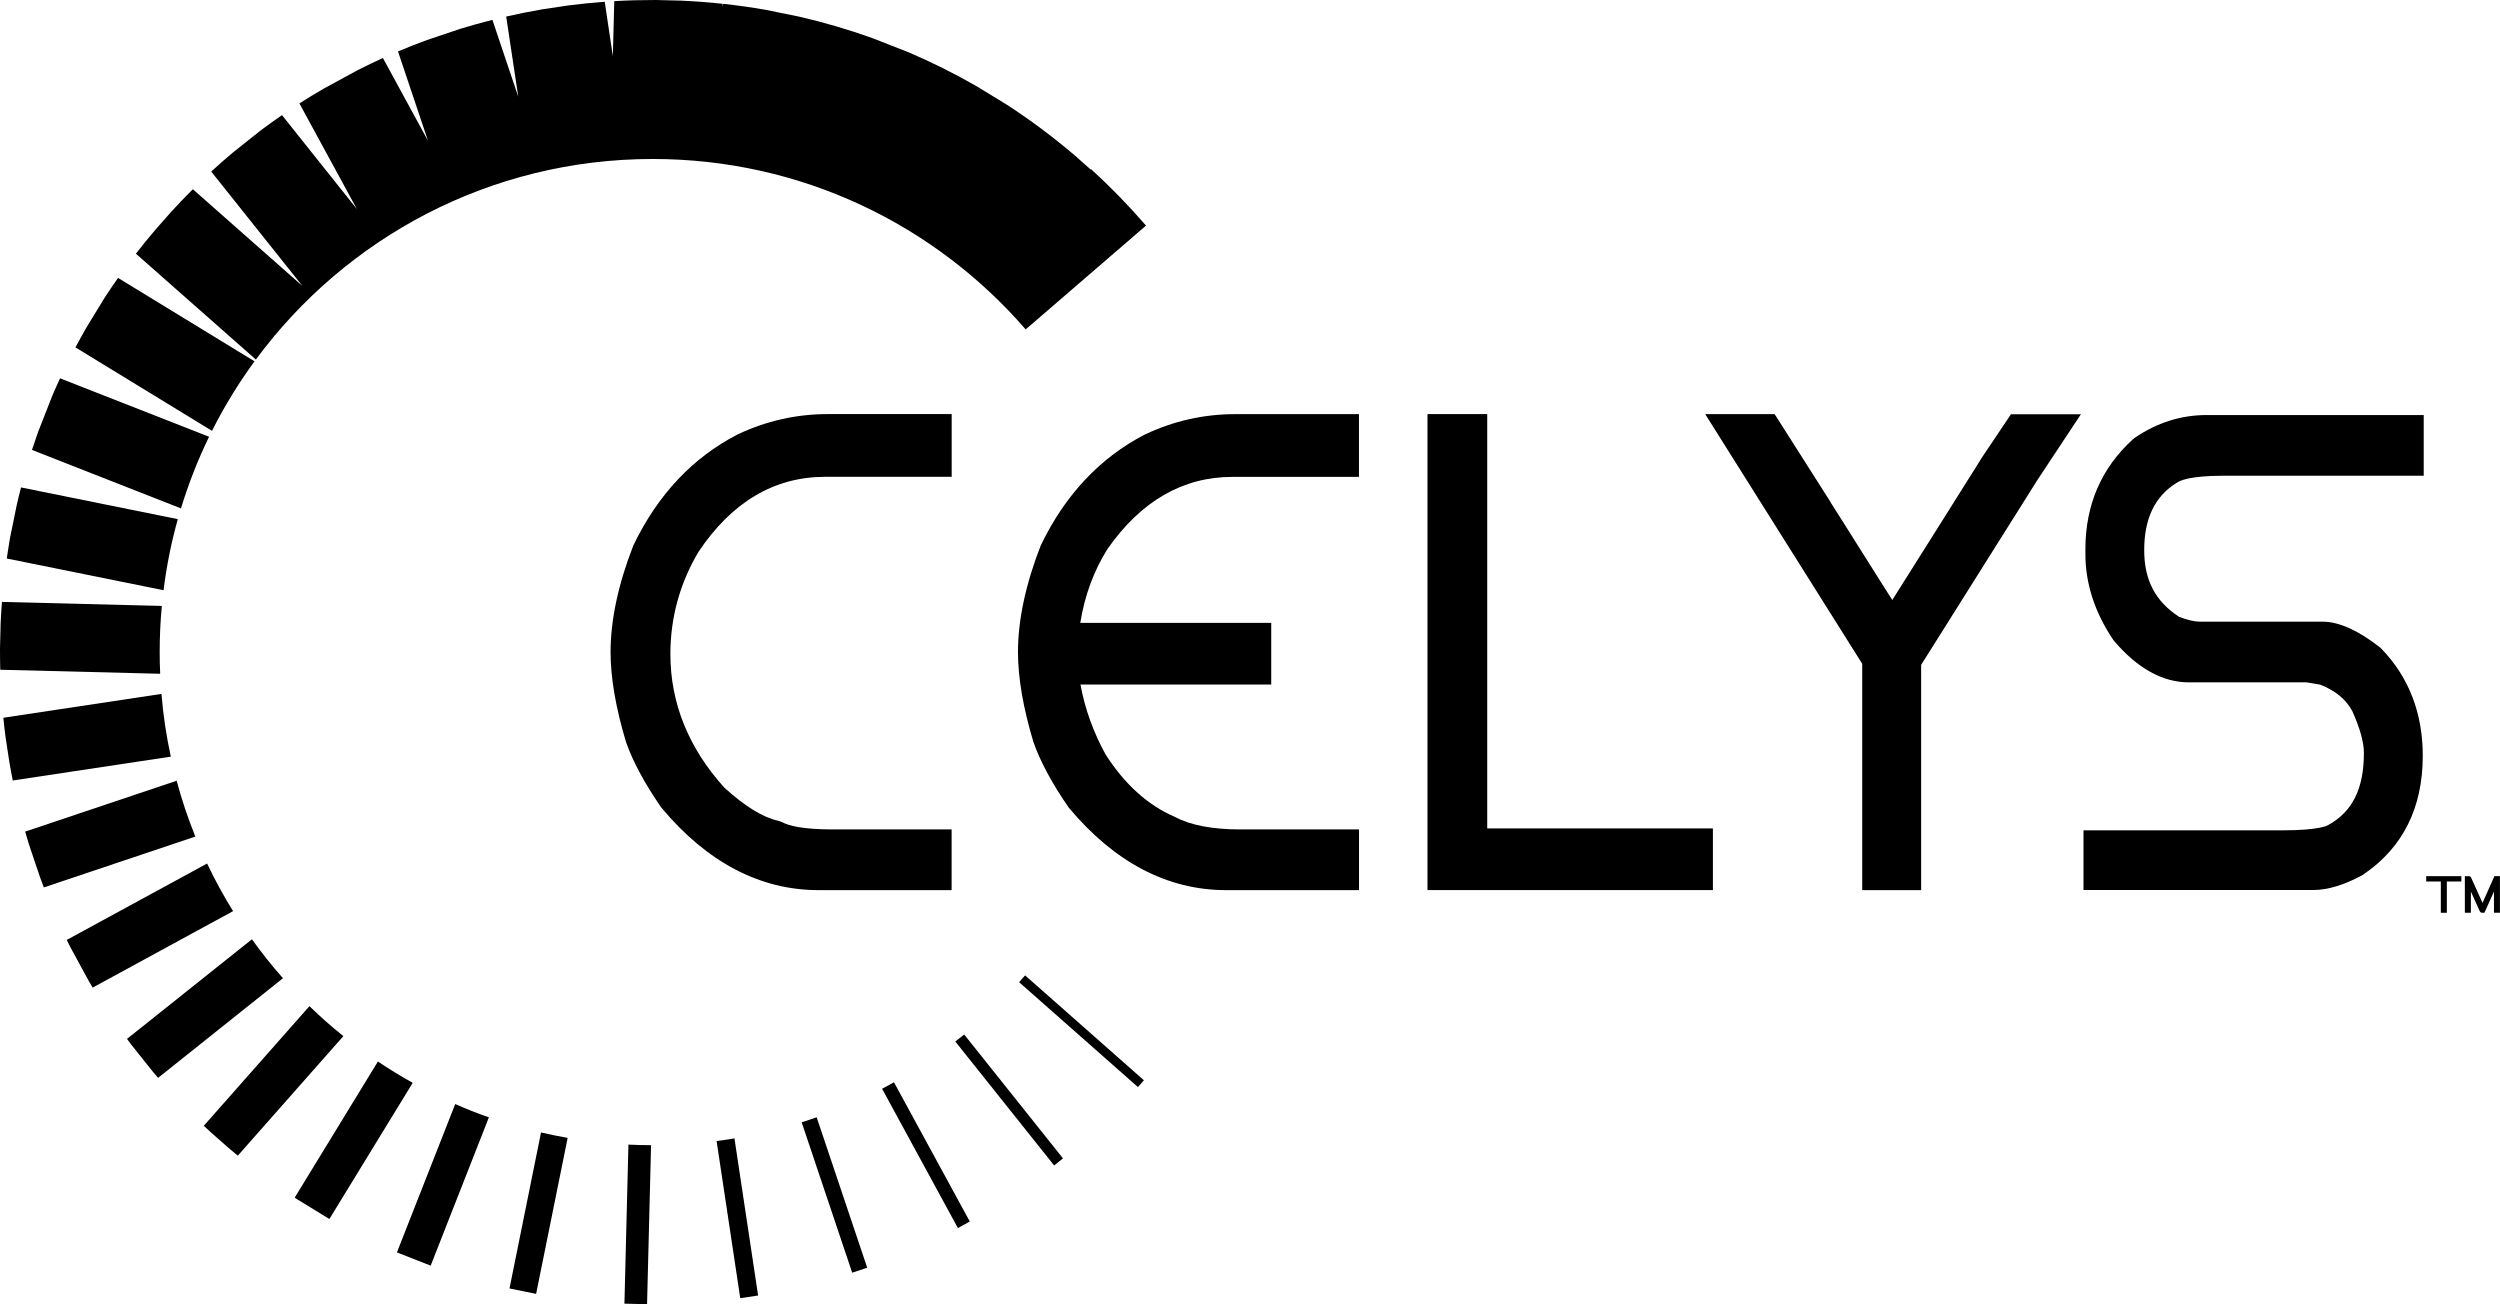 <?xml version="1.0" encoding="UTF-8"?>
<svg id="Layer_2" data-name="Layer 2" xmlns="http://www.w3.org/2000/svg" viewBox="0 0 393.28 205.16">
  <defs>
    <style>
      .cls-1 {
        stroke-width: 0px;
      }
    </style>
  </defs>
  <g id="_图层_1" data-name="图层 1">
    <g>
      <g>
        <path class="cls-1" d="m9.46,59.52l23.43,9.19c-1.76,3.61-3.24,7.38-4.42,11.27l-23.44-9.2c.31-.95.63-1.89.96-2.82l2.22-5.67c.4-.93.81-1.86,1.24-2.78Z"/>
        <path class="cls-1" d="m18.57,43.72l21.47,13.12c-2.52,3.44-4.76,7.1-6.69,10.94l-21.48-13.13c.54-1.01,1.09-2.02,1.67-3.03l2.89-4.74c.69-1.07,1.41-2.12,2.14-3.16Z"/>
        <path class="cls-1" d="m180.28,35.49l-18.93,16.33c-14.22-16.42-35.23-26.81-58.66-26.81-25.61,0-48.32,12.41-62.44,31.55l-18.87-16.65c1-1.3,2.04-2.57,3.11-3.82l2.44-2.77c1.12-1.22,2.25-2.4,3.41-3.55l17.23,15.21-14.34-17.99c1.11-1.03,2.24-2.02,3.39-2.98l4.37-3.48c1.11-.83,2.24-1.64,3.37-2.42l11.79,14.79-9.05-16.63c1.25-.8,2.51-1.57,3.79-2.31l5.4-2.94c1.3-.66,2.62-1.29,3.95-1.89l7.09,13.02-4.72-14.06c1.51-.64,3.04-1.24,4.58-1.8l5.26-1.77c1.67-.51,3.33-.97,5.01-1.4l4.07,12.1-1.9-12.62c1.89-.43,3.8-.81,5.72-1.14l4.01-.6c1.92-.25,3.84-.44,5.77-.58l1.28,8.55.22-8.65C98.78.05,100.95,0,103.13,0l4.02.1c2.19.1,4.37.26,6.54.5v.46s.09-.46.09-.46c2.2.24,4.4.55,6.59.93l5.4,1.1c3.86.89,7.68,2.01,11.45,3.36l5.67,2.22c3.63,1.55,7.2,3.32,10.68,5.32l4.74,2.89c3.72,2.41,7.32,5.1,10.79,8.05l2.49,2.21.06-.06c3.05,2.78,5.93,5.75,8.63,8.87Z"/>
        <path class="cls-1" d="m27.97,81.68c-1.02,3.62-1.77,7.36-2.24,11.17l-24.67-4.99c.15-1.02.31-2.04.48-3.06l1.1-5.39c.21-.91.43-1.82.67-2.73l24.67,4.99Z"/>
        <path class="cls-1" d="m25.12,102.59c0,1.14.02,2.27.08,3.4L.04,105.36c-.03-1.11-.04-2.22-.04-3.33l.1-3.97c.05-1.12.11-2.25.21-3.37l25.15.63c-.23,2.39-.34,4.82-.34,7.27Z"/>
        <path class="cls-1" d="m26.87,119.03l-24.86,3.75c-.2-.99-.38-1.98-.55-2.97l-.6-3.94c-.13-.98-.23-1.97-.33-2.96l24.87-3.75c.27,3.35.77,6.64,1.47,9.86Z"/>
        <path class="cls-1" d="m30.73,131.6l-23.83,8c-.21-.54-.41-1.08-.61-1.62l-1.76-5.22c-.19-.65-.39-1.29-.57-1.94l23.83-8c.8,3.01,1.79,5.94,2.94,8.78Z"/>
        <path class="cls-1" d="m36.67,143.33l-22.09,12.03c-.21-.36-.43-.72-.64-1.08l-2.91-5.35c-.18-.36-.36-.71-.53-1.07l22.08-12.02c1.22,2.58,2.59,5.08,4.09,7.5Z"/>
        <path class="cls-1" d="m44.51,153.89l-19.64,15.67c-.29-.33-.58-.66-.85-1l-3.47-4.35c-.19-.26-.38-.52-.57-.78l19.65-15.67c1.52,2.12,3.15,4.17,4.88,6.12Z"/>
        <path class="cls-1" d="m54.02,162.99l-16.61,18.81c-.43-.36-.86-.71-1.3-1.08l-2.81-2.47c-.41-.38-.83-.77-1.24-1.15l16.62-18.82c1.7,1.66,3.48,3.23,5.33,4.71Z"/>
        <path class="cls-1" d="m64.92,170.35l-13.1,21.41c-.06-.04-.13-.07-.19-.11l-4.79-2.93c-.16-.11-.32-.21-.48-.32l13.09-21.41c1.77,1.19,3.6,2.31,5.47,3.35Z"/>
        <path class="cls-1" d="m76.91,175.77l-9.16,23.33-5.31-2.08,9.17-23.34c1.73.77,3.5,1.47,5.3,2.09Z"/>
        <path class="cls-1" d="m89.3,179l-4.96,24.54-4.19-.85,4.96-24.54c1.38.32,2.78.61,4.19.85Z"/>
        <path class="cls-1" d="m102.42,180.15l-.63,25.02-3.56-.09.63-25.02c1.18.06,2.36.09,3.56.09Z"/>
        <path class="cls-1" d="m119.26,203.8l-2.81.42-3.72-24.72c.95-.12,1.88-.26,2.81-.42l3.72,24.72Z"/>
        <path class="cls-1" d="m136.42,199.42l-2.36.79-7.95-23.66c.8-.25,1.58-.51,2.36-.79l7.95,23.66Z"/>
        <path class="cls-1" d="m152.56,192.16l-1.87,1.03-11.93-21.92c.63-.33,1.25-.66,1.87-1.02l11.93,21.91Z"/>
        <path class="cls-1" d="m167.22,182.23l-1.39,1.11-15.55-19.5c.47-.36.93-.73,1.4-1.1l15.55,19.5Z"/>
        <path class="cls-1" d="m179.95,169.94l-.94,1.07-18.69-16.5c.32-.36.63-.71.94-1.07l18.69,16.5Z"/>
      </g>
      <g>
        <path class="cls-1" d="m116.06,68.33l-.06.03c-7.03,3.63-12.52,9.47-16.32,17.35l-.04.08c-2.38,6.09-3.59,11.74-3.59,16.79,0,4.02.81,8.75,2.42,14.12,1.07,3.08,2.94,6.55,5.54,10.31l.07.09c7.19,8.58,15.5,12.93,24.71,12.93h20.91v-9.55h-18.65c-4.89,0-7.02-.61-7.96-1.12l-.56-.21-.14-.04c-2.38-.52-5.22-2.27-8.45-5.21-5.63-6.24-8.48-13.31-8.48-21,0-5.75,1.5-11.18,4.43-16.1,5.23-7.82,11.92-11.79,19.9-11.79h19.92v-9.87h-19.5c-4.91,0-9.67,1.07-14.14,3.19Z"/>
        <path class="cls-1" d="m180.15,68.33l-.06.03c-7.02,3.63-12.52,9.47-16.32,17.35l-.04.08c-2.38,6.09-3.59,11.74-3.59,16.79,0,4.02.81,8.76,2.42,14.12,1.08,3.09,2.94,6.55,5.54,10.31l.07.09c7.19,8.58,15.5,12.93,24.71,12.93h20.91v-9.55h-18.65c-4.4,0-7.86-.66-10.27-1.95l-.09-.04c-4.18-1.8-7.84-5.1-10.82-9.74-1.95-3.52-3.29-7.23-3.99-11.06h30.01v-9.71h-30.04c.69-4.3,2.14-8.21,4.27-11.6,5.25-7.54,11.86-11.36,19.65-11.36h19.92v-9.87h-19.5c-4.91,0-9.67,1.07-14.14,3.19Z"/>
        <polygon class="cls-1" points="233.96 65.14 224.56 65.14 224.56 140.02 269.46 140.02 269.46 130.32 233.96 130.32 233.96 65.14"/>
        <path class="cls-1" d="m342.42,75.96l.09-.06c.35-.25,1.91-1.06,7.15-1.06h31.62v-9.55h-34.15c-4.03,0-7.85,1.21-11.33,3.6l-.27.22c-4.96,4.5-7.47,10.31-7.47,17.28v.8c0,4.6,1.46,9.11,4.34,13.41l.18.24c3.68,4.31,7.63,6.5,11.73,6.5h18.55s2.13.36,2.13.36c2.39.94,4.05,2.3,5.05,4.15,1.21,2.7,1.83,4.91,1.83,6.57,0,5.64-1.78,9.25-5.6,11.36l-.07.04c-.05.03-1.3.8-7.1.8h-31.34v9.39h36.13c2.26,0,4.84-.77,7.72-2.33l.17-.11c6.21-4.21,9.35-10.49,9.35-18.67,0-6.73-2.2-12.41-6.53-16.87l-.27-.24c-3.46-2.69-6.42-4-9.03-4h-19.31c-.8,0-1.93-.27-3.2-.76-3.74-2.44-5.48-5.78-5.48-10.48,0-4.99,1.67-8.46,5.11-10.61Z"/>
        <path class="cls-1" d="m311.87,71.85l-.11.15c-.2.32-.39.63-.57.93l-2.92,4.64h0c-1.1,1.75-2.12,3.39-3.09,4.92-3.31,5.28-5.82,9.26-7.5,11.9l-1.29-2.03c-2.49-3.96-4.6-7.31-6.39-10.14l-2.08-3.28h.02l-1.41-2.22c-3.22-5.09-5.42-8.55-6.93-10.9l-.43-.67h-10.92s24.7,39.27,24.7,39.27v35.61h9.27v-35.44l18.25-29.02,6.88-10.4h-11l-4.5,6.7Z"/>
        <g>
          <polygon class="cls-1" points="381.67 138.67 383.97 138.67 383.97 143.59 384.92 143.59 384.92 138.67 387.2 138.67 387.2 137.83 381.67 137.83 381.67 138.67"/>
          <path class="cls-1" d="m392.4,137.83l-1.87,4.21-1.45-3.22c-.39-.91-.41-.92-.55-.97l-.78-.02v5.76h.95v-3.34l1.17,2.6c.29.65.32.72.56.74h.4l1.5-3.33v3.33h.94v-5.76h-.88Z"/>
        </g>
      </g>
    </g>
  </g>
</svg>